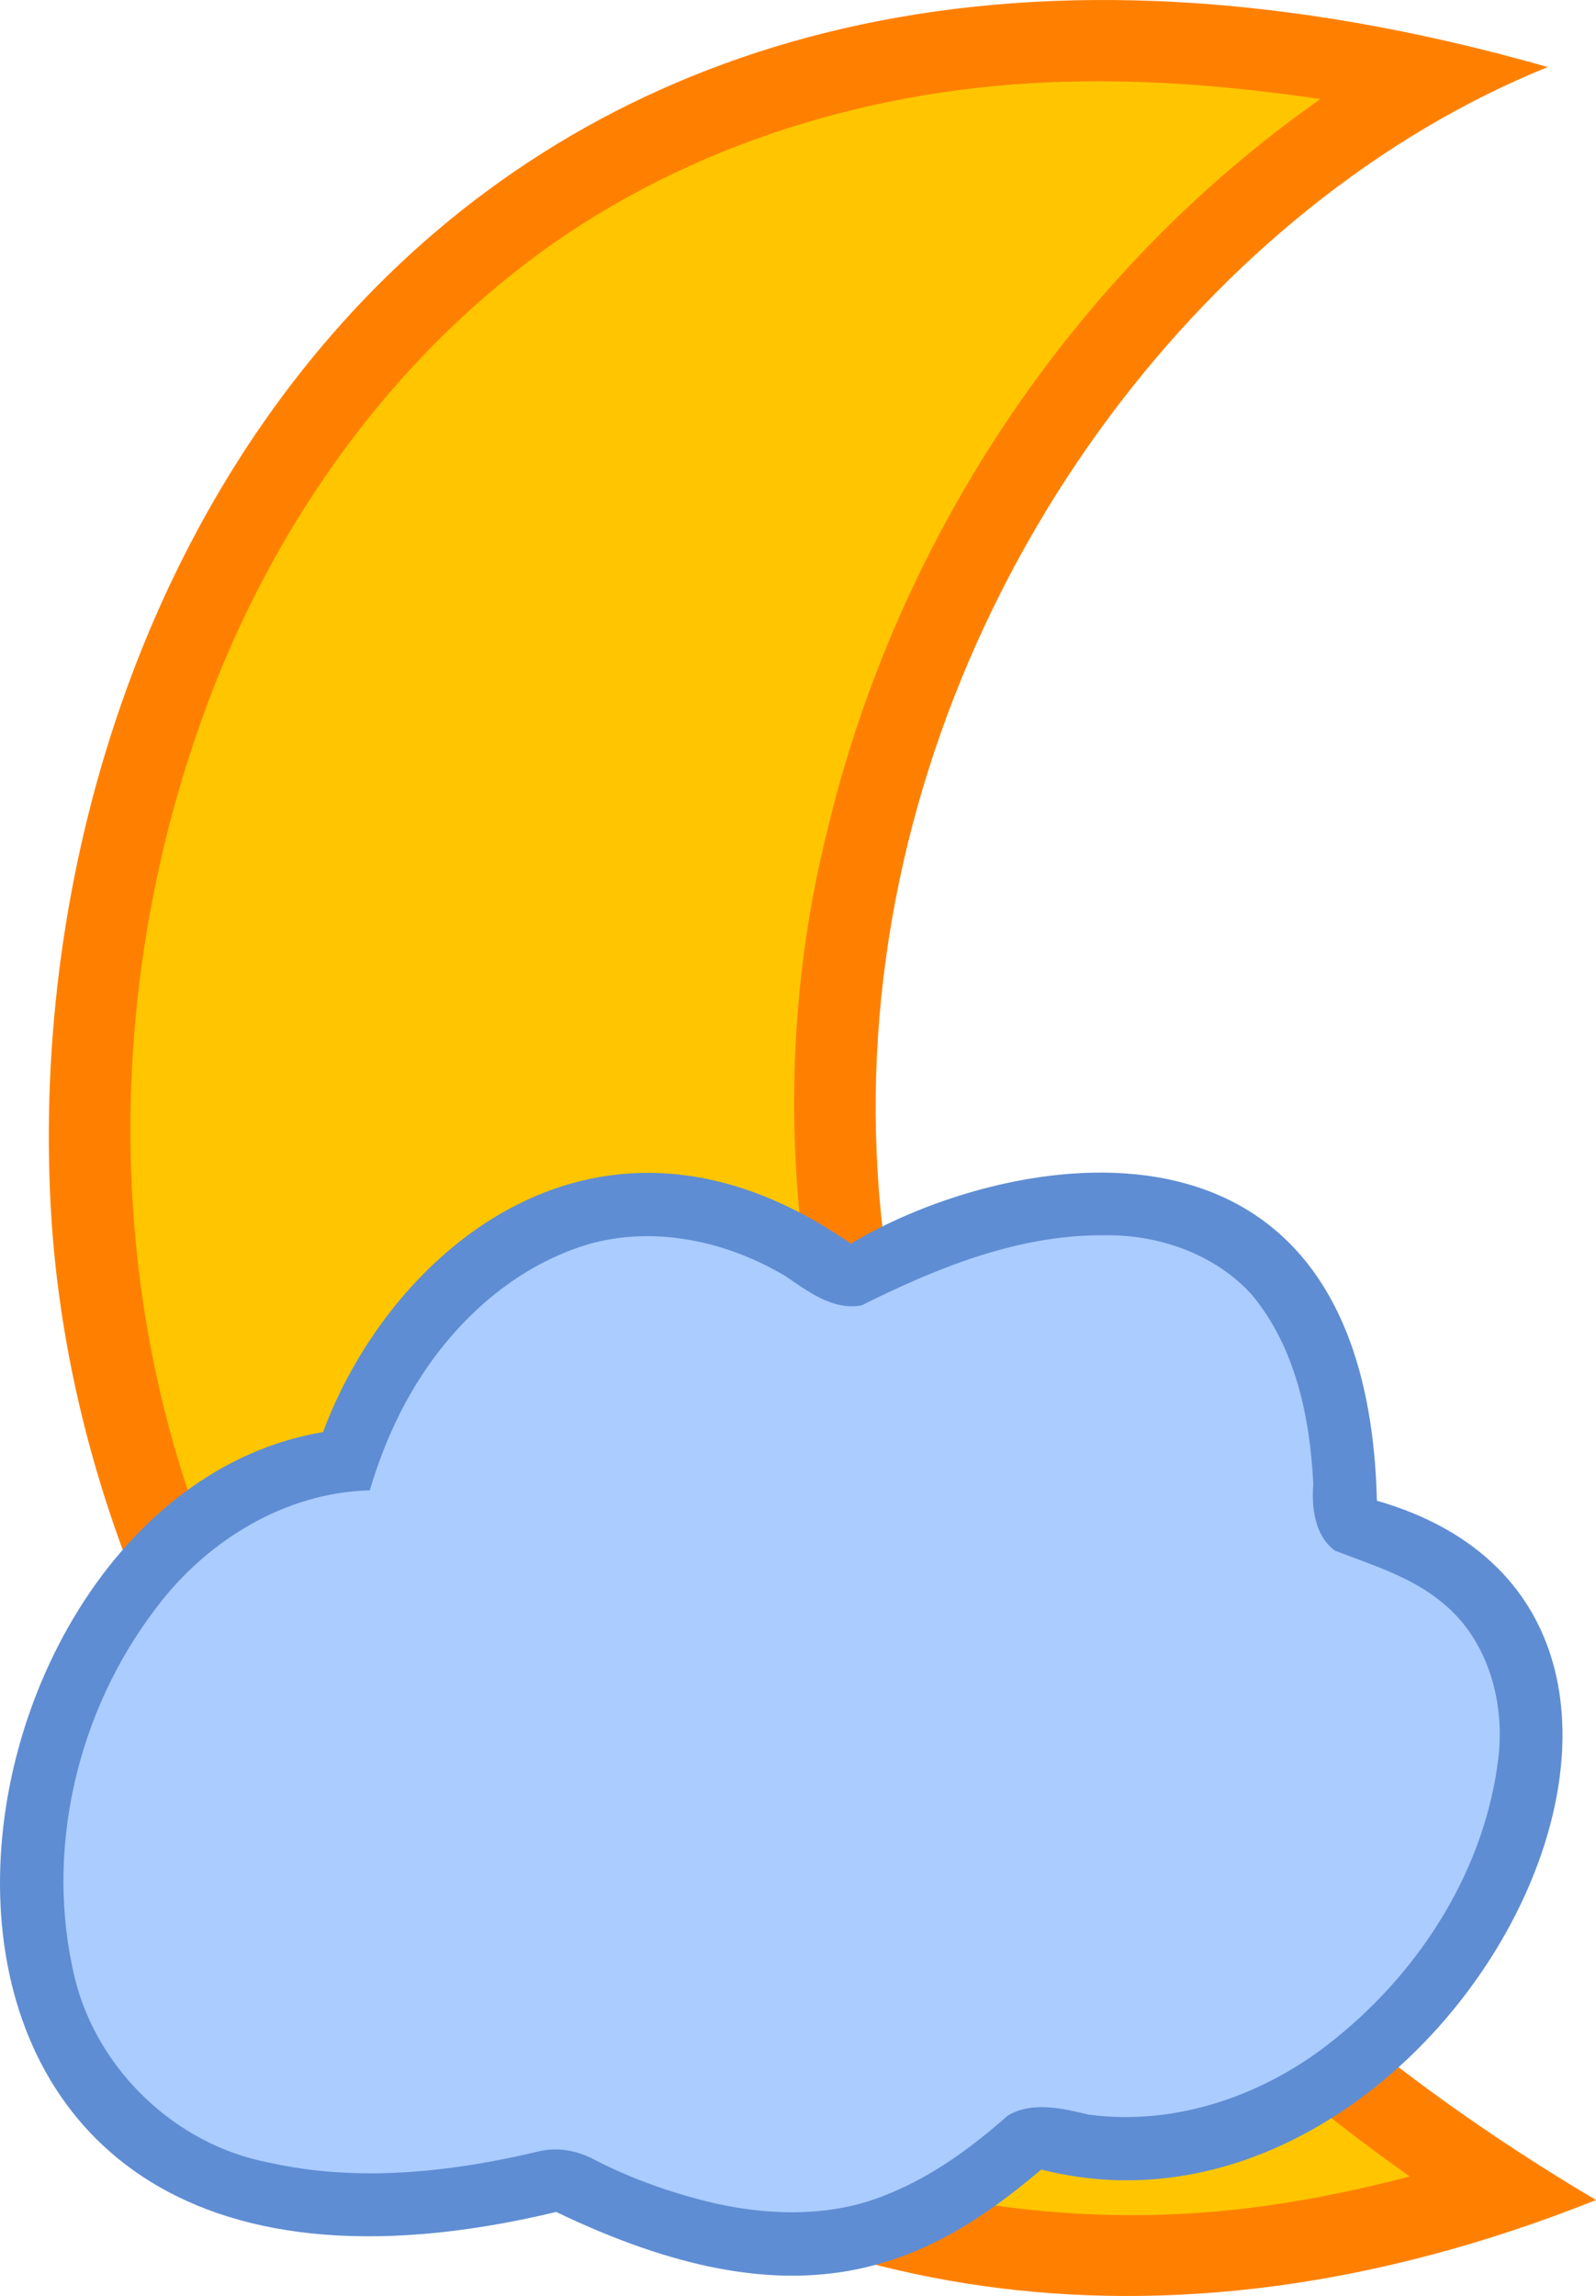 <?xml version="1.0" encoding="UTF-8" standalone="no"?>
<!-- Created with Inkscape (http://www.inkscape.org/) -->

<svg
   xmlns:dc="http://purl.org/dc/elements/1.1/"
   xmlns:cc="http://creativecommons.org/ns#"
   xmlns:rdf="http://www.w3.org/1999/02/22-rdf-syntax-ns#"
   xmlns:svg="http://www.w3.org/2000/svg"
   xmlns="http://www.w3.org/2000/svg"
   version="1.1"
   width="1217.068"
   height="1750.626"
   id="svg6097">
  <title
     id="title6961">Cloud Covered Moon</title>
  <defs
     id="defs3" />
  <g
     transform="translate(288.847,295.897)"
     id="layer1"
     style="display:inline">
    <g
       id="g6967">
      <path
         d="M 891.429,-244.781 C 83.754,-474.943 -277.434,117.729 -250.182,624.004 -223.738,1115.275 246.363,1653.494 928.221,1381.559 39.042,854.606 381.071,-38.388 891.429,-244.781 z"
         id="path6699"
         style="fill:#ff8000;fill-opacity:1;stroke:none;display:inline" />
      <path
         d="m 537.312,-233.812 c -143.255,1.237 -287.643,41.582 -405.281,124.219 C 4.271,-19.433 -88.605,115.881 -138.75,263.438 c -67.07,194.491 -69.136,413.028 3.5,606.219 66.392,177.791 191.216,335.144 355.656,430.781 137.002,79.144 301.711,107.73 458.272,85.184 36.283,-5.169 72.089,-12.748 107.509,-22.059 C 642.742,1262.458 516.089,1134.294 429.863,980.623 321.798,787.314 288.079,552.474 342.078,337.177 395.236,114.329 530.297,-88.664 718.062,-220.375 c -59.766,-8.765 -120.217,-14.22 -180.75,-13.438 z"
         id="path6887"
         style="fill:#ffc600;fill-opacity:1;stroke:none;display:inline" />
    </g>
  </g>
  <g
     transform="translate(288.847,295.897)"
     id="layer8"
     style="display:inline">
    <g
       id="g6963">
      <path
         d="M 360,652.362 C 168.586,519.207 8.833,657.396 -42.49,796.001 -356.53,848.684 -442.267,1529.223 135.292,1390.654 c 183.507,88.256 280.845,43.459 369.868,-32.341 C 810.598,1436.075 1075.593,938.923 761.145,848.346 753.275,525.705 476.147,582.325 360,652.362 z"
         id="path6114"
         style="fill:#5f8dd3;stroke:none" />
      <path
         d="m 552.719,645.969 c -65.281,-0.425 -127.118,24.806 -184.531,53.438 -21.96,4.101 -41.053,-10.784 -58.106,-22.329 C 265.491,650.459 210.15,638.287 159.438,652.906 99.574,670.979 51.682,717.05 21.858,770.937 9.621,792.899 0.283,816.359 -6.875,840.469 c -64.435,1.501 -124.29,38.442 -162.375,88.969 -60.897,79.154 -86.13,186.02 -62.375,283.625 17.244,69.368 76.851,126.355 147.199,139.792 68.251,15.498 139.686,7.528 207.051,-8.542 14.741,-3.325 30.155,-0.114 43.156,7.188 28.694,14.621 59.262,25.252 90.562,32.594 43.728,9.763 91.282,10.454 132.969,-7.5 33.663,-13.604 63.365,-35.636 90.312,-59.406 18.824,-11.178 41.838,-5.409 61.803,-0.741 67.248,9.01 135.667,-15.345 187.624,-57.614 66.069,-53.019 114.951,-130.286 124.839,-215.295 4.825,-42.891 -8.525,-89.77 -42.912,-117.519 C 787.421,906.364 757.251,897.31 729.094,886.406 713.613,874.91 711.254,853.564 712.632,835.533 710.174,784.784 699.088,731.64 666.062,691.625 637.806,660.181 594.496,645.167 552.719,645.969 z"
         id="path6673"
         style="fill:#aaccff;stroke:none" />
    </g>
  </g>
</svg>
